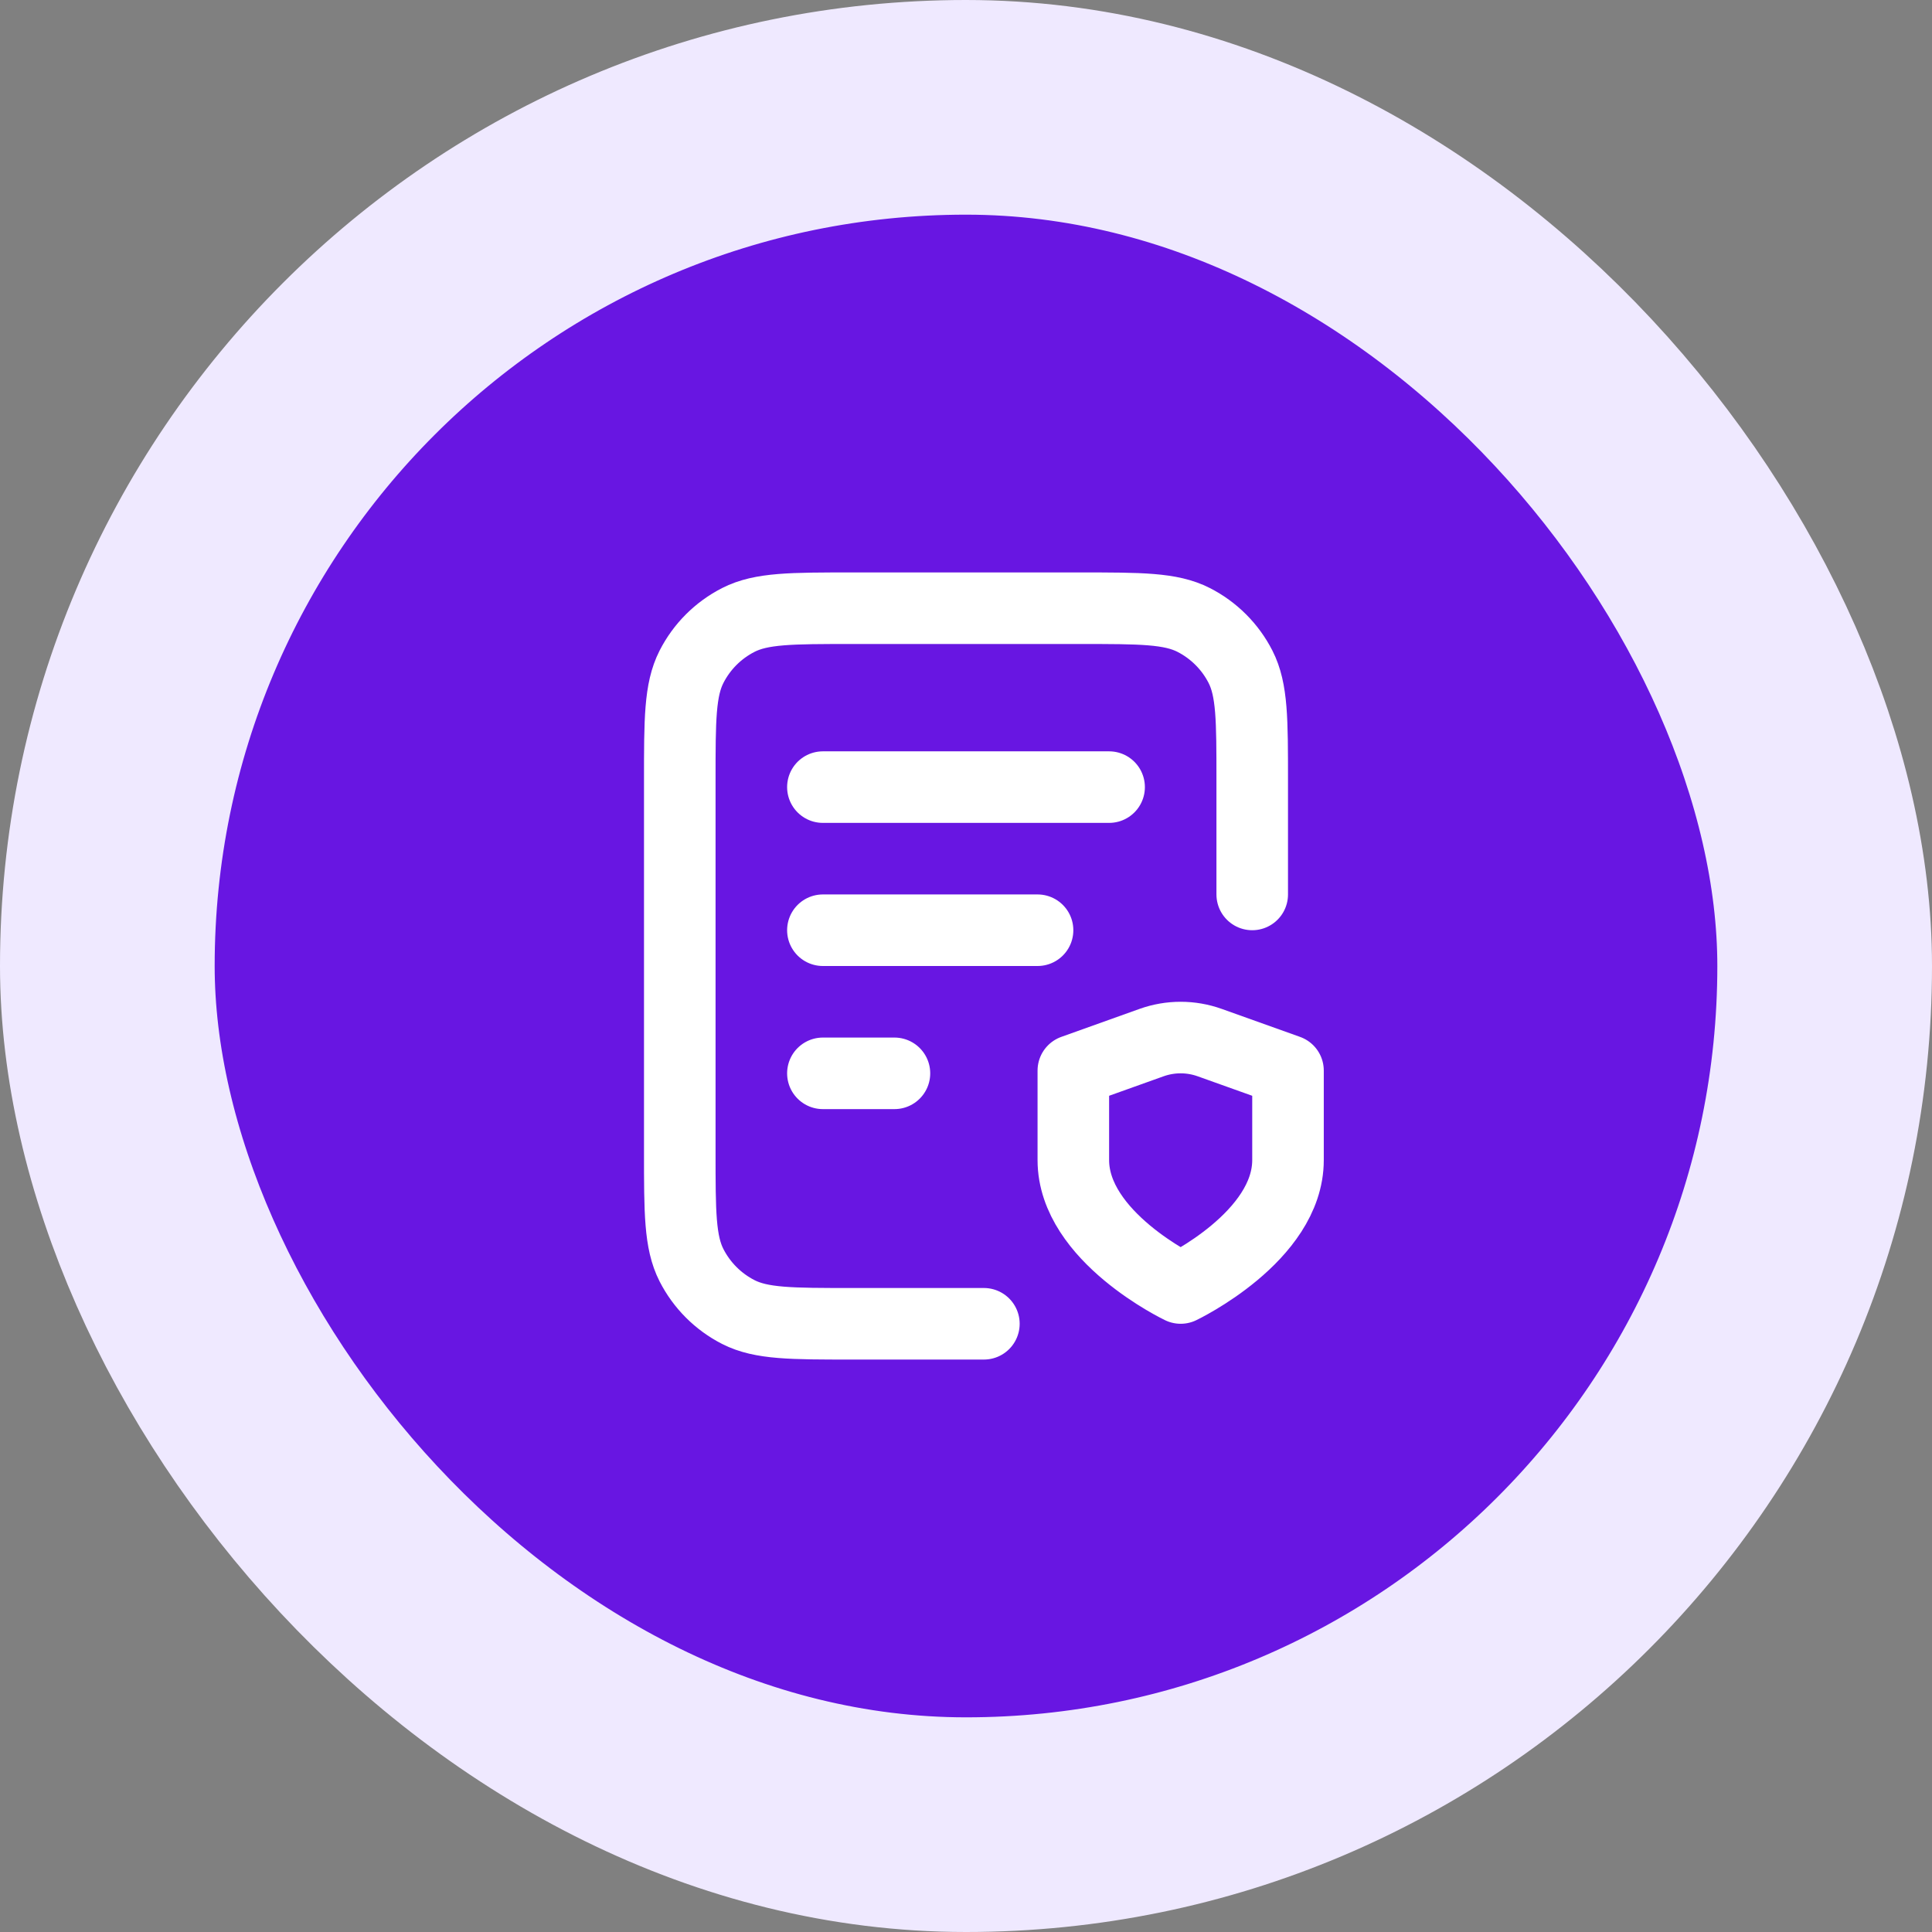 <svg width="54" height="54" viewBox="0 0 54 54" fill="none" xmlns="http://www.w3.org/2000/svg">
<rect x="0" y="0" width="54" height="54" fill="#808080" stroke="none"/>
<rect x="3" y="3" width="48" height="48" rx="24" fill="#6816E2"/>
<rect x="3" y="3" width="48" height="48" rx="24" stroke="#EFE9FF" stroke-width="6"/>
<path d="M29 26H23M25 30H23M31 22H23M35 25V21.8C35 20.12 35 19.28 34.673 18.638C34.385 18.073 33.926 17.615 33.362 17.327C32.72 17 31.88 17 30.2 17H23.8C22.12 17 21.28 17 20.638 17.327C20.073 17.615 19.615 18.073 19.327 18.638C19 19.28 19 20.12 19 21.8V32.2C19 33.88 19 34.72 19.327 35.362C19.615 35.926 20.073 36.385 20.638 36.673C21.28 37 22.12 37 23.8 37H27.5M33 36C33 36 36 34.57 36 32.425V29.923L33.812 29.141C33.287 28.953 32.712 28.953 32.186 29.141L30 29.923V32.425C30 34.57 33 36 33 36Z" stroke="white" stroke-width="2" stroke-linecap="round" stroke-linejoin="round"/>
</svg>
